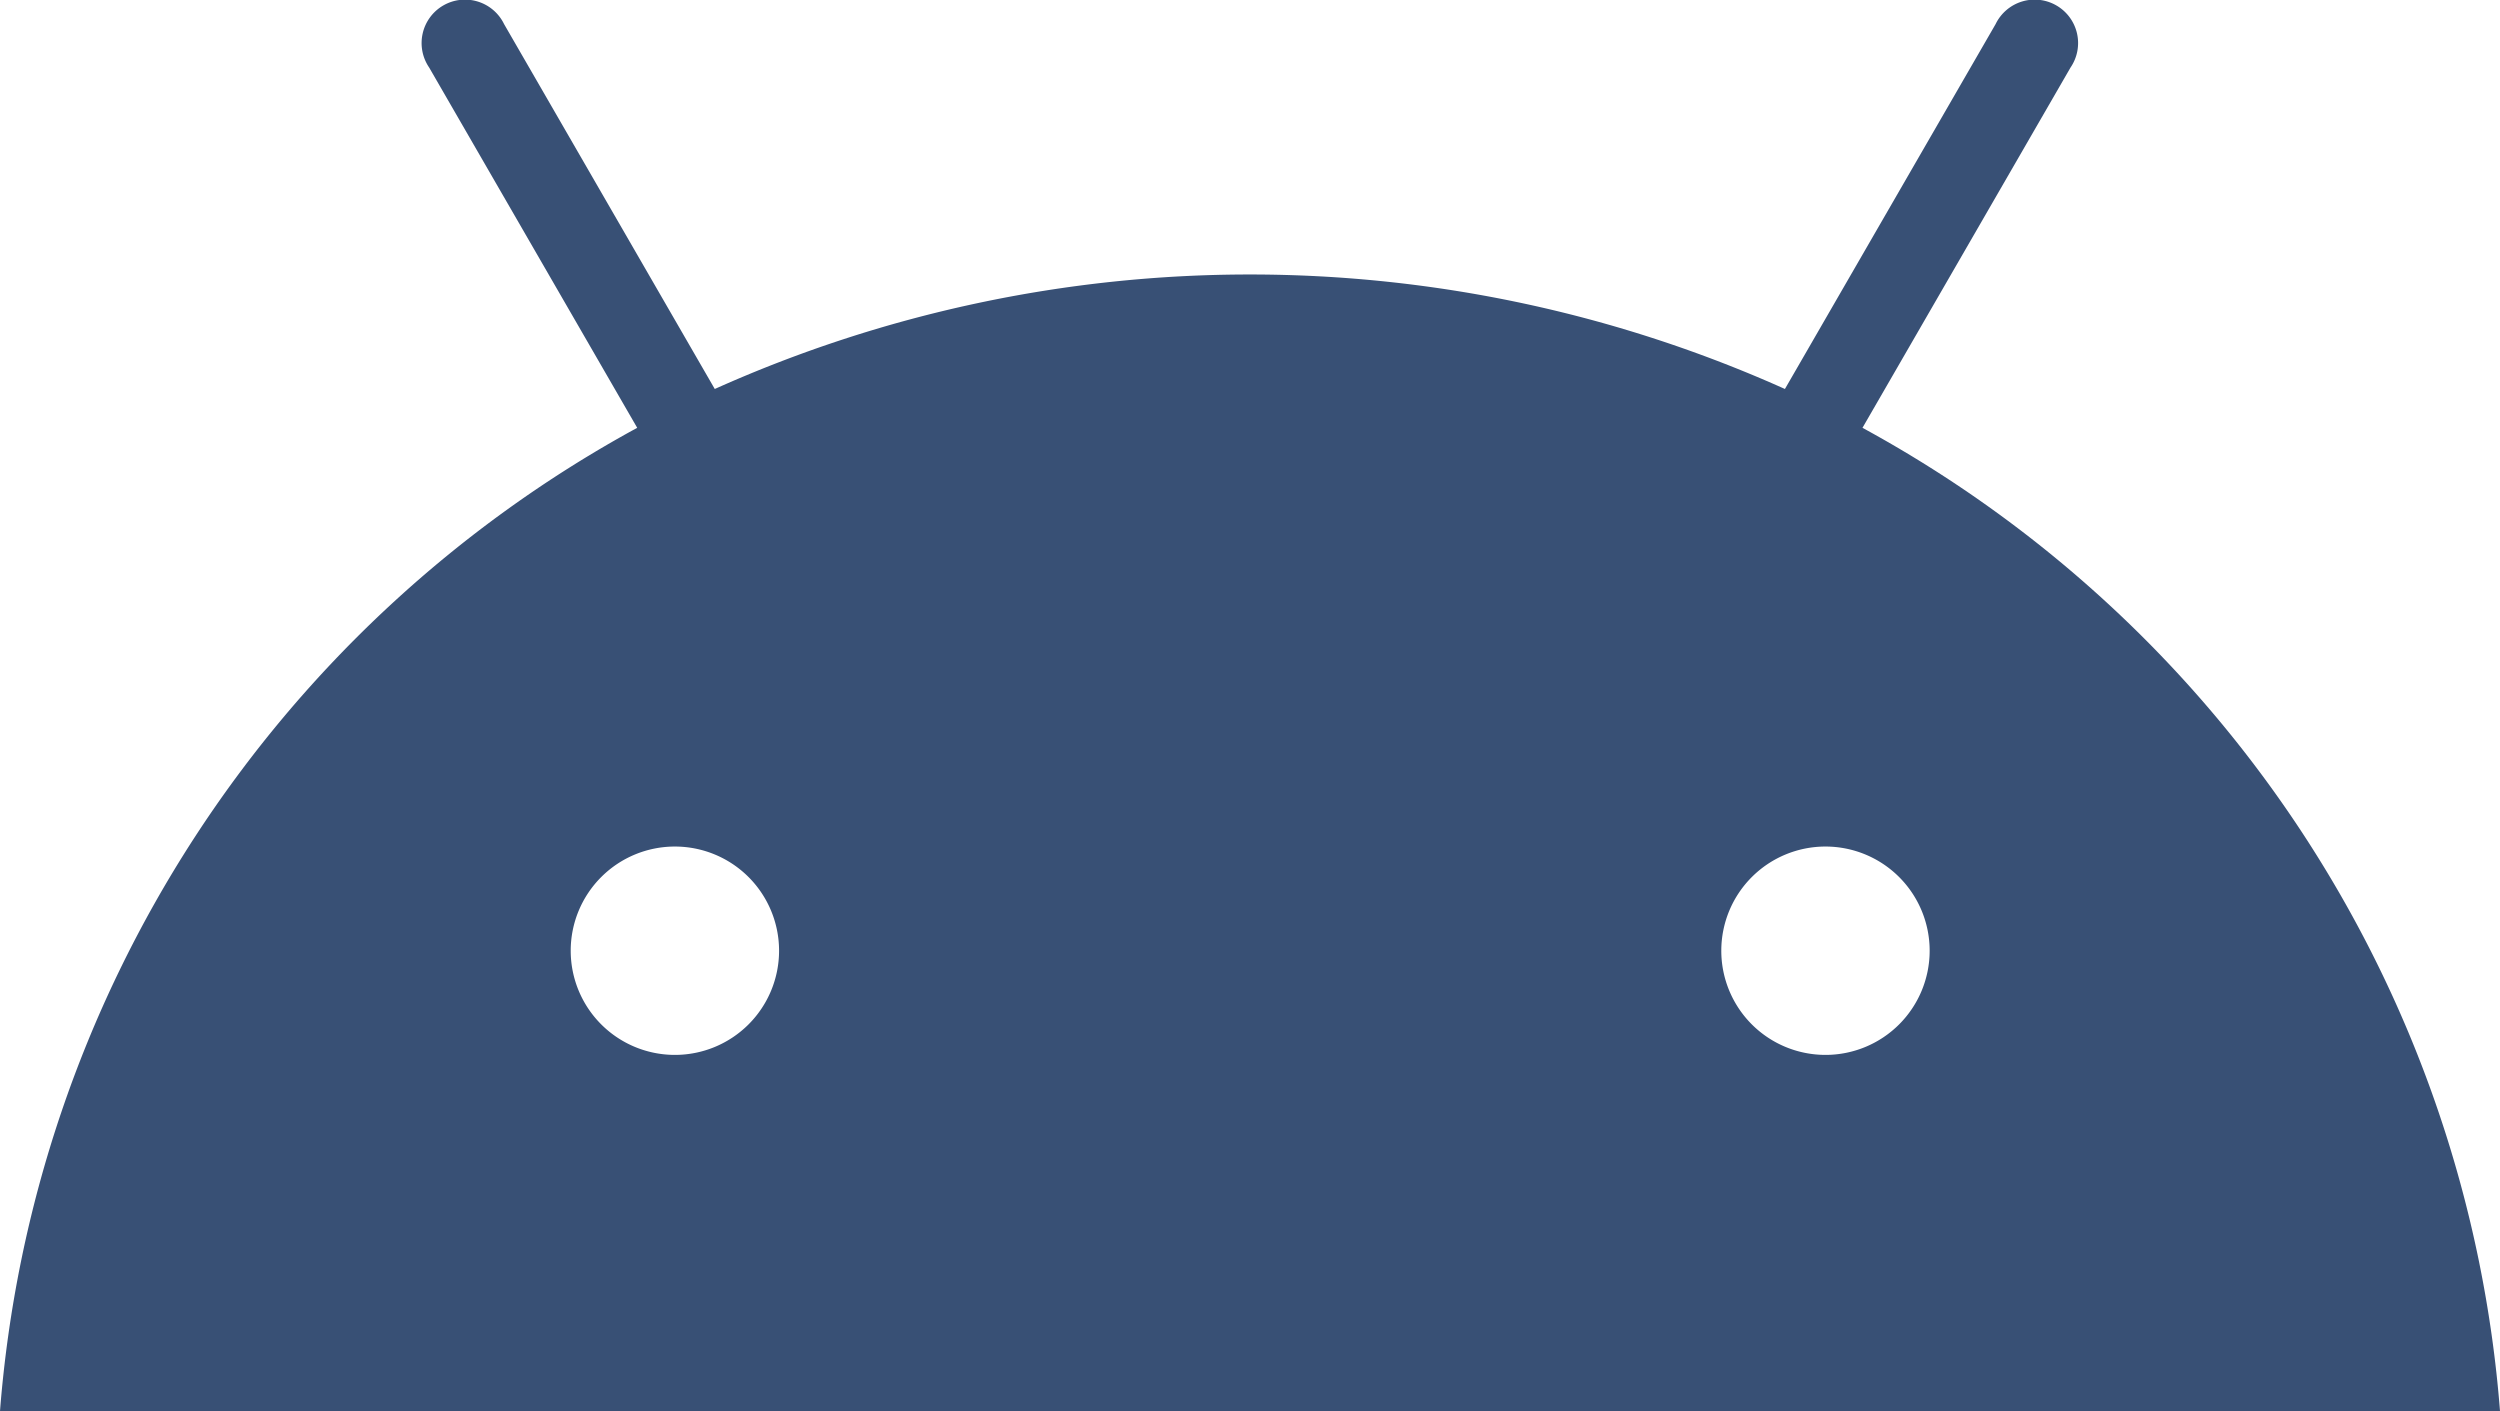 <svg xmlns="http://www.w3.org/2000/svg" width="40.94" height="23.108" viewBox="0 0 40.94 23.108">
  <path id="android-brands" d="M29.891,76.153A1.706,1.706,0,1,1,31.6,74.447a1.706,1.706,0,0,1-1.706,1.706m-18.842,0a1.706,1.706,0,1,1,1.706-1.706,1.706,1.706,0,0,1-1.706,1.706M30.5,65.884l3.407-5.9a.711.711,0,1,0-1.227-.711h0l-3.45,5.975a21.412,21.412,0,0,0-17.525,0l-3.45-5.975a.711.711,0,1,0-1.227.711h0l3.407,5.9A20.117,20.117,0,0,0,0,81.986H40.94A20.118,20.118,0,0,0,30.5,65.884" transform="translate(0 -58.878)" fill="#385075"/>
</svg>
